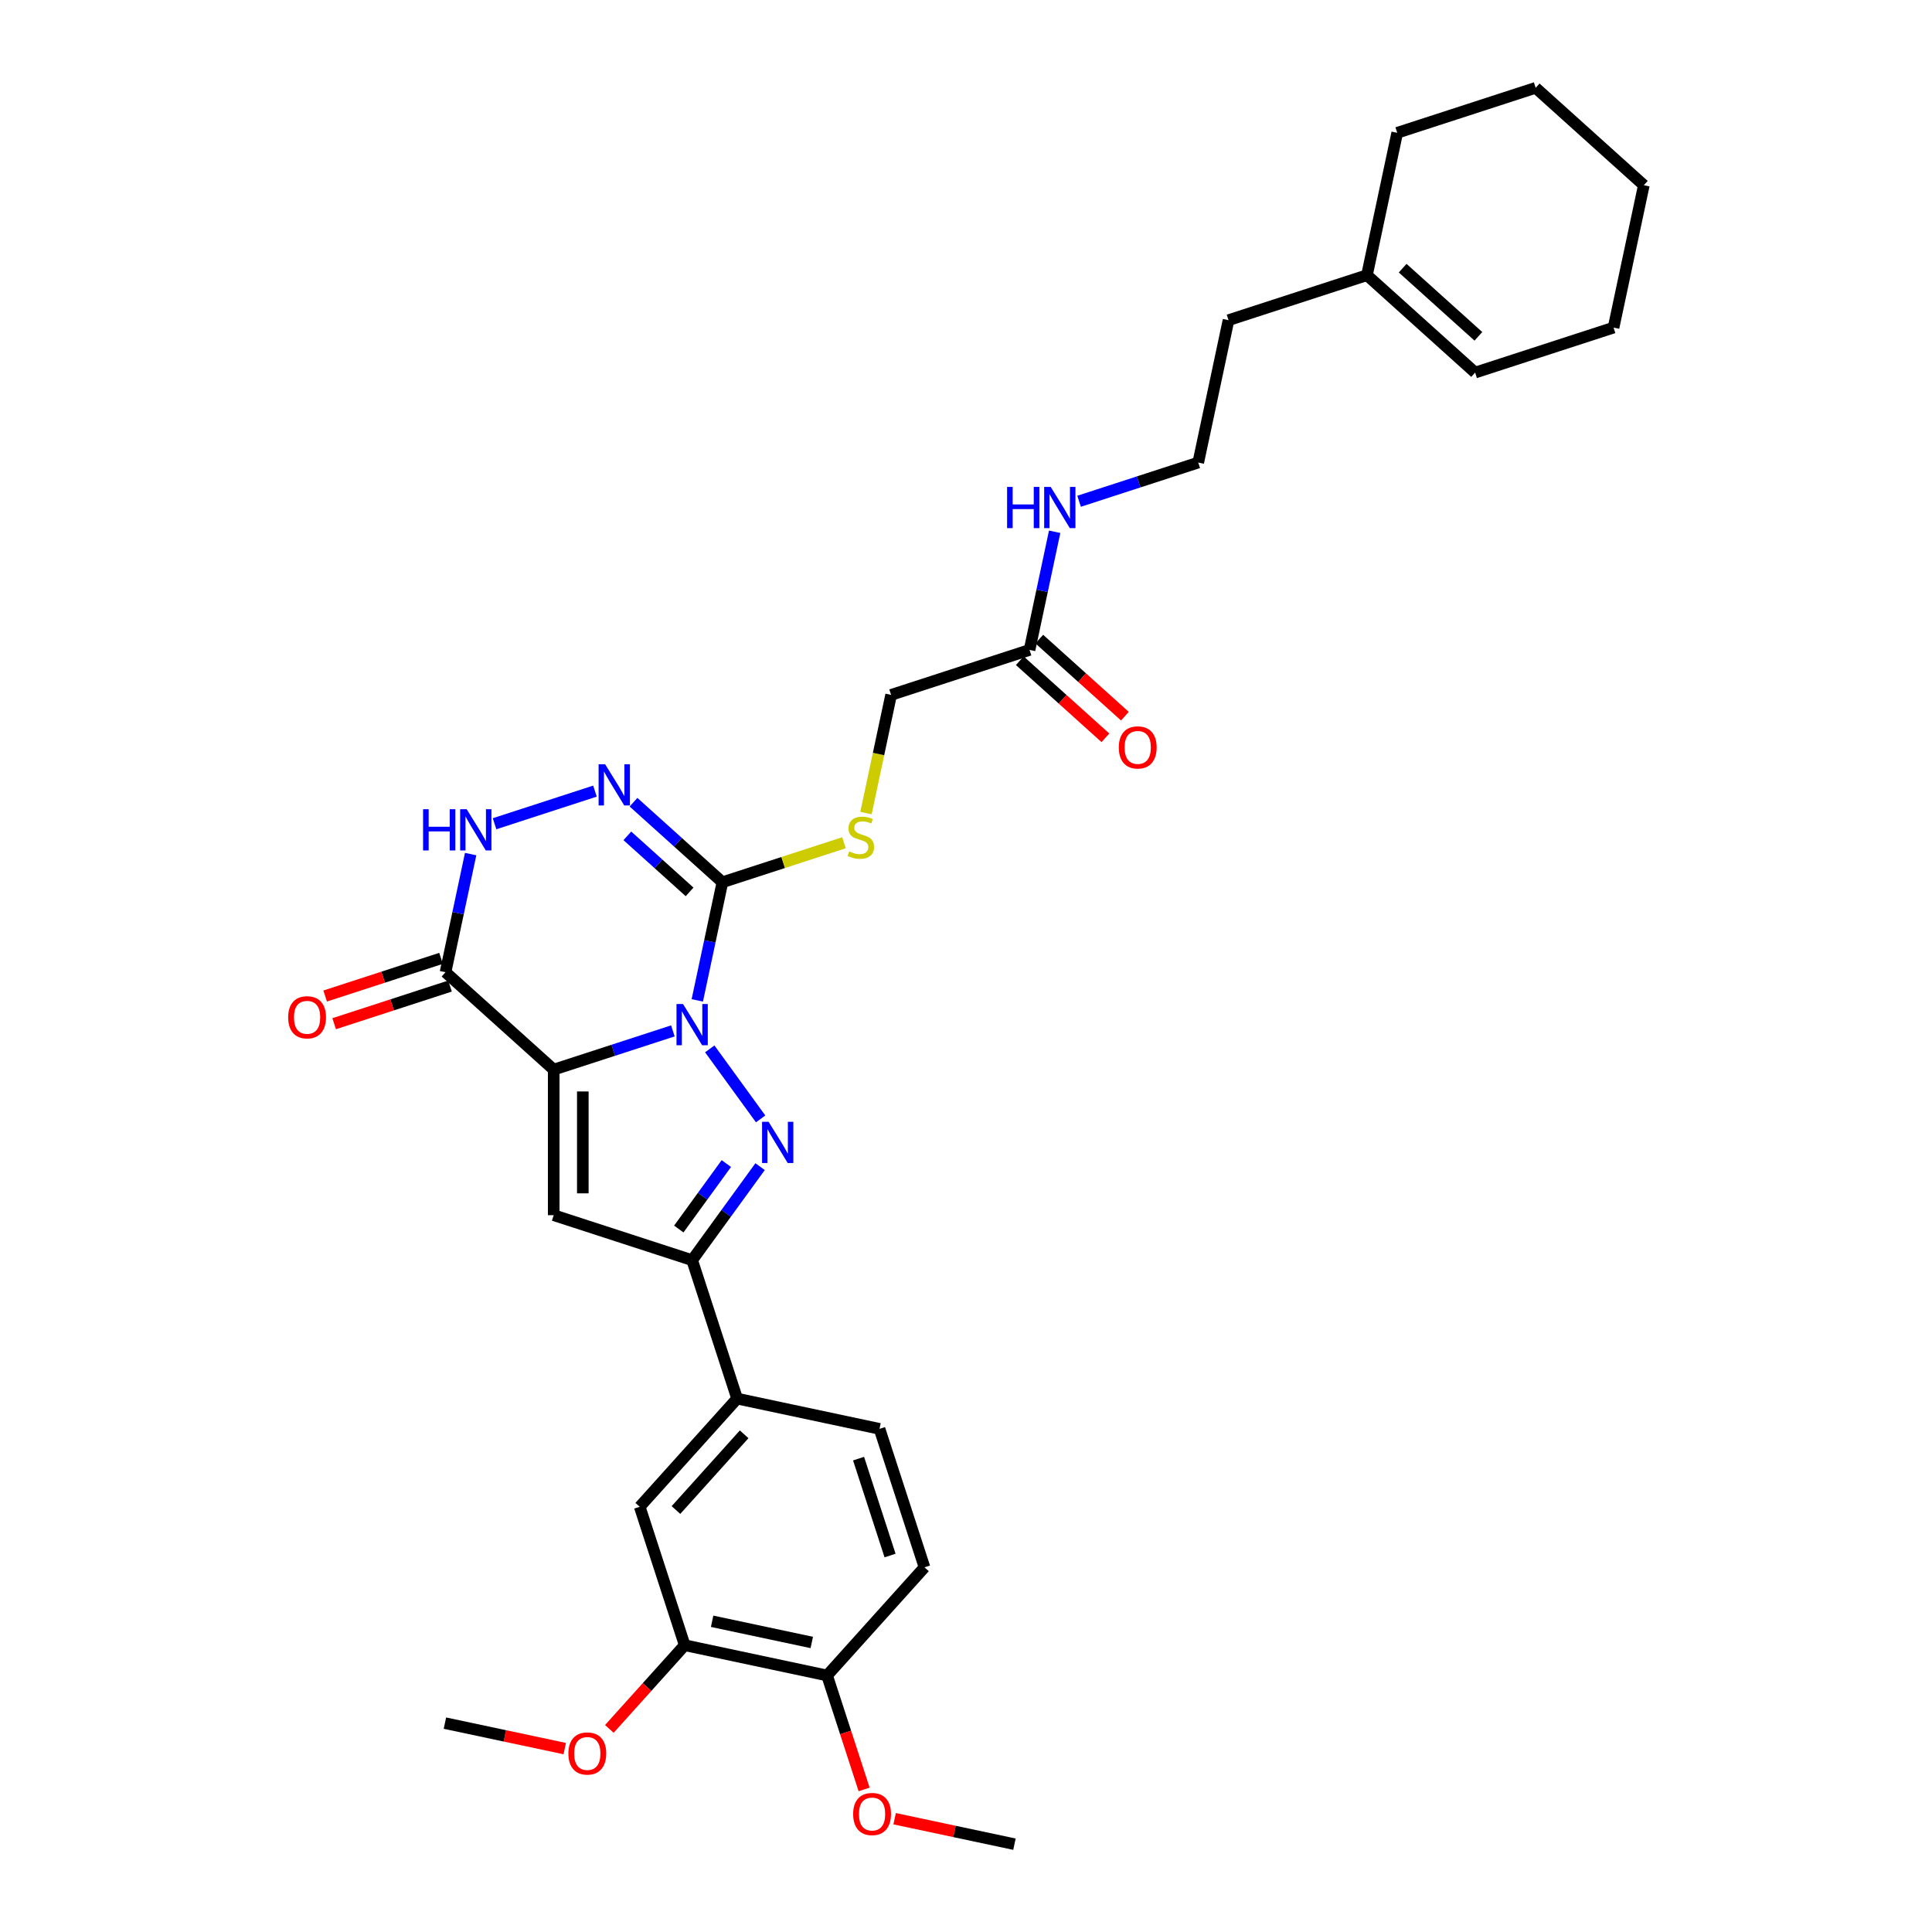 <?xml version='1.0' encoding='iso-8859-1'?>
<svg version='1.1' baseProfile='full'
              xmlns='http://www.w3.org/2000/svg'
                      xmlns:rdkit='http://www.rdkit.org/xml'
                      xmlns:xlink='http://www.w3.org/1999/xlink'
                  xml:space='preserve'
width='1000px' height='1000px' viewBox='0 0 1000 1000'>
<!-- END OF HEADER -->
<rect style='opacity:1.0;fill:#FFFFFF;stroke:none' width='1000' height='1000' x='0' y='0'> </rect>
<path class='bond-0' d='M 348.277,533.591 L 317.436,543.612' style='fill:none;fill-rule:evenodd;stroke:#0000FF;stroke-width:6px;stroke-linecap:butt;stroke-linejoin:miter;stroke-opacity:1' />
<path class='bond-0' d='M 317.436,543.612 L 286.596,553.633' style='fill:none;fill-rule:evenodd;stroke:#000000;stroke-width:6px;stroke-linecap:butt;stroke-linejoin:miter;stroke-opacity:1' />
<path class='bond-1' d='M 367.372,542.902 L 393.7,579.14' style='fill:none;fill-rule:evenodd;stroke:#0000FF;stroke-width:6px;stroke-linecap:butt;stroke-linejoin:miter;stroke-opacity:1' />
<path class='bond-2' d='M 360.92,517.798 L 367.418,487.226' style='fill:none;fill-rule:evenodd;stroke:#0000FF;stroke-width:6px;stroke-linecap:butt;stroke-linejoin:miter;stroke-opacity:1' />
<path class='bond-2' d='M 367.418,487.226 L 373.917,456.653' style='fill:none;fill-rule:evenodd;stroke:#000000;stroke-width:6px;stroke-linecap:butt;stroke-linejoin:miter;stroke-opacity:1' />
<path class='bond-3' d='M 286.596,553.633 L 286.596,628.976' style='fill:none;fill-rule:evenodd;stroke:#000000;stroke-width:6px;stroke-linecap:butt;stroke-linejoin:miter;stroke-opacity:1' />
<path class='bond-3' d='M 301.665,564.934 L 301.665,617.674' style='fill:none;fill-rule:evenodd;stroke:#000000;stroke-width:6px;stroke-linecap:butt;stroke-linejoin:miter;stroke-opacity:1' />
<path class='bond-4' d='M 286.596,553.633 L 230.605,503.218' style='fill:none;fill-rule:evenodd;stroke:#000000;stroke-width:6px;stroke-linecap:butt;stroke-linejoin:miter;stroke-opacity:1' />
<path class='bond-5' d='M 393.418,603.856 L 375.835,628.057' style='fill:none;fill-rule:evenodd;stroke:#0000FF;stroke-width:6px;stroke-linecap:butt;stroke-linejoin:miter;stroke-opacity:1' />
<path class='bond-5' d='M 375.835,628.057 L 358.252,652.258' style='fill:none;fill-rule:evenodd;stroke:#000000;stroke-width:6px;stroke-linecap:butt;stroke-linejoin:miter;stroke-opacity:1' />
<path class='bond-5' d='M 375.952,602.259 L 363.644,619.2' style='fill:none;fill-rule:evenodd;stroke:#0000FF;stroke-width:6px;stroke-linecap:butt;stroke-linejoin:miter;stroke-opacity:1' />
<path class='bond-5' d='M 363.644,619.2 L 351.336,636.141' style='fill:none;fill-rule:evenodd;stroke:#000000;stroke-width:6px;stroke-linecap:butt;stroke-linejoin:miter;stroke-opacity:1' />
<path class='bond-6' d='M 373.917,456.653 L 350.909,435.937' style='fill:none;fill-rule:evenodd;stroke:#000000;stroke-width:6px;stroke-linecap:butt;stroke-linejoin:miter;stroke-opacity:1' />
<path class='bond-6' d='M 350.909,435.937 L 327.901,415.221' style='fill:none;fill-rule:evenodd;stroke:#0000FF;stroke-width:6px;stroke-linecap:butt;stroke-linejoin:miter;stroke-opacity:1' />
<path class='bond-6' d='M 356.931,461.637 L 340.826,447.135' style='fill:none;fill-rule:evenodd;stroke:#000000;stroke-width:6px;stroke-linecap:butt;stroke-linejoin:miter;stroke-opacity:1' />
<path class='bond-6' d='M 340.826,447.135 L 324.721,432.634' style='fill:none;fill-rule:evenodd;stroke:#0000FF;stroke-width:6px;stroke-linecap:butt;stroke-linejoin:miter;stroke-opacity:1' />
<path class='bond-9' d='M 373.917,456.653 L 405.382,446.43' style='fill:none;fill-rule:evenodd;stroke:#000000;stroke-width:6px;stroke-linecap:butt;stroke-linejoin:miter;stroke-opacity:1' />
<path class='bond-9' d='M 405.382,446.43 L 436.848,436.206' style='fill:none;fill-rule:evenodd;stroke:#CCCC00;stroke-width:6px;stroke-linecap:butt;stroke-linejoin:miter;stroke-opacity:1' />
<path class='bond-32' d='M 286.596,628.976 L 358.252,652.258' style='fill:none;fill-rule:evenodd;stroke:#000000;stroke-width:6px;stroke-linecap:butt;stroke-linejoin:miter;stroke-opacity:1' />
<path class='bond-13' d='M 228.277,496.052 L 198.288,505.796' style='fill:none;fill-rule:evenodd;stroke:#000000;stroke-width:6px;stroke-linecap:butt;stroke-linejoin:miter;stroke-opacity:1' />
<path class='bond-13' d='M 198.288,505.796 L 168.3,515.54' style='fill:none;fill-rule:evenodd;stroke:#FF0000;stroke-width:6px;stroke-linecap:butt;stroke-linejoin:miter;stroke-opacity:1' />
<path class='bond-13' d='M 232.934,510.384 L 202.945,520.128' style='fill:none;fill-rule:evenodd;stroke:#000000;stroke-width:6px;stroke-linecap:butt;stroke-linejoin:miter;stroke-opacity:1' />
<path class='bond-13' d='M 202.945,520.128 L 172.956,529.871' style='fill:none;fill-rule:evenodd;stroke:#FF0000;stroke-width:6px;stroke-linecap:butt;stroke-linejoin:miter;stroke-opacity:1' />
<path class='bond-33' d='M 230.605,503.218 L 237.104,472.646' style='fill:none;fill-rule:evenodd;stroke:#000000;stroke-width:6px;stroke-linecap:butt;stroke-linejoin:miter;stroke-opacity:1' />
<path class='bond-33' d='M 237.104,472.646 L 243.602,442.073' style='fill:none;fill-rule:evenodd;stroke:#0000FF;stroke-width:6px;stroke-linecap:butt;stroke-linejoin:miter;stroke-opacity:1' />
<path class='bond-8' d='M 358.252,652.258 L 381.534,723.914' style='fill:none;fill-rule:evenodd;stroke:#000000;stroke-width:6px;stroke-linecap:butt;stroke-linejoin:miter;stroke-opacity:1' />
<path class='bond-7' d='M 307.95,409.48 L 255.983,426.365' style='fill:none;fill-rule:evenodd;stroke:#0000FF;stroke-width:6px;stroke-linecap:butt;stroke-linejoin:miter;stroke-opacity:1' />
<path class='bond-10' d='M 381.534,723.914 L 331.12,779.905' style='fill:none;fill-rule:evenodd;stroke:#000000;stroke-width:6px;stroke-linecap:butt;stroke-linejoin:miter;stroke-opacity:1' />
<path class='bond-10' d='M 385.17,742.395 L 349.88,781.589' style='fill:none;fill-rule:evenodd;stroke:#000000;stroke-width:6px;stroke-linecap:butt;stroke-linejoin:miter;stroke-opacity:1' />
<path class='bond-16' d='M 381.534,723.914 L 455.231,739.578' style='fill:none;fill-rule:evenodd;stroke:#000000;stroke-width:6px;stroke-linecap:butt;stroke-linejoin:miter;stroke-opacity:1' />
<path class='bond-19' d='M 448.234,420.849 L 454.736,390.262' style='fill:none;fill-rule:evenodd;stroke:#CCCC00;stroke-width:6px;stroke-linecap:butt;stroke-linejoin:miter;stroke-opacity:1' />
<path class='bond-19' d='M 454.736,390.262 L 461.237,359.674' style='fill:none;fill-rule:evenodd;stroke:#000000;stroke-width:6px;stroke-linecap:butt;stroke-linejoin:miter;stroke-opacity:1' />
<path class='bond-11' d='M 331.12,779.905 L 354.402,851.56' style='fill:none;fill-rule:evenodd;stroke:#000000;stroke-width:6px;stroke-linecap:butt;stroke-linejoin:miter;stroke-opacity:1' />
<path class='bond-22' d='M 354.402,851.56 L 334.9,873.219' style='fill:none;fill-rule:evenodd;stroke:#000000;stroke-width:6px;stroke-linecap:butt;stroke-linejoin:miter;stroke-opacity:1' />
<path class='bond-22' d='M 334.9,873.219 L 315.398,894.879' style='fill:none;fill-rule:evenodd;stroke:#FF0000;stroke-width:6px;stroke-linecap:butt;stroke-linejoin:miter;stroke-opacity:1' />
<path class='bond-34' d='M 354.402,851.56 L 428.099,867.225' style='fill:none;fill-rule:evenodd;stroke:#000000;stroke-width:6px;stroke-linecap:butt;stroke-linejoin:miter;stroke-opacity:1' />
<path class='bond-34' d='M 368.59,839.171 L 420.177,850.136' style='fill:none;fill-rule:evenodd;stroke:#000000;stroke-width:6px;stroke-linecap:butt;stroke-linejoin:miter;stroke-opacity:1' />
<path class='bond-12' d='M 532.893,336.392 L 461.237,359.674' style='fill:none;fill-rule:evenodd;stroke:#000000;stroke-width:6px;stroke-linecap:butt;stroke-linejoin:miter;stroke-opacity:1' />
<path class='bond-17' d='M 527.851,341.991 L 550.008,361.941' style='fill:none;fill-rule:evenodd;stroke:#000000;stroke-width:6px;stroke-linecap:butt;stroke-linejoin:miter;stroke-opacity:1' />
<path class='bond-17' d='M 550.008,361.941 L 572.164,381.89' style='fill:none;fill-rule:evenodd;stroke:#FF0000;stroke-width:6px;stroke-linecap:butt;stroke-linejoin:miter;stroke-opacity:1' />
<path class='bond-17' d='M 537.934,330.793 L 560.091,350.743' style='fill:none;fill-rule:evenodd;stroke:#000000;stroke-width:6px;stroke-linecap:butt;stroke-linejoin:miter;stroke-opacity:1' />
<path class='bond-17' d='M 560.091,350.743 L 582.247,370.692' style='fill:none;fill-rule:evenodd;stroke:#FF0000;stroke-width:6px;stroke-linecap:butt;stroke-linejoin:miter;stroke-opacity:1' />
<path class='bond-21' d='M 532.893,336.392 L 539.391,305.82' style='fill:none;fill-rule:evenodd;stroke:#000000;stroke-width:6px;stroke-linecap:butt;stroke-linejoin:miter;stroke-opacity:1' />
<path class='bond-21' d='M 539.391,305.82 L 545.889,275.247' style='fill:none;fill-rule:evenodd;stroke:#0000FF;stroke-width:6px;stroke-linecap:butt;stroke-linejoin:miter;stroke-opacity:1' />
<path class='bond-14' d='M 428.099,867.225 L 478.513,811.234' style='fill:none;fill-rule:evenodd;stroke:#000000;stroke-width:6px;stroke-linecap:butt;stroke-linejoin:miter;stroke-opacity:1' />
<path class='bond-23' d='M 428.099,867.225 L 437.681,896.717' style='fill:none;fill-rule:evenodd;stroke:#000000;stroke-width:6px;stroke-linecap:butt;stroke-linejoin:miter;stroke-opacity:1' />
<path class='bond-23' d='M 437.681,896.717 L 447.264,926.208' style='fill:none;fill-rule:evenodd;stroke:#FF0000;stroke-width:6px;stroke-linecap:butt;stroke-linejoin:miter;stroke-opacity:1' />
<path class='bond-15' d='M 707.534,142.434 L 635.878,165.716' style='fill:none;fill-rule:evenodd;stroke:#000000;stroke-width:6px;stroke-linecap:butt;stroke-linejoin:miter;stroke-opacity:1' />
<path class='bond-20' d='M 707.534,142.434 L 763.524,192.848' style='fill:none;fill-rule:evenodd;stroke:#000000;stroke-width:6px;stroke-linecap:butt;stroke-linejoin:miter;stroke-opacity:1' />
<path class='bond-20' d='M 726.015,138.798 L 765.209,174.088' style='fill:none;fill-rule:evenodd;stroke:#000000;stroke-width:6px;stroke-linecap:butt;stroke-linejoin:miter;stroke-opacity:1' />
<path class='bond-26' d='M 707.534,142.434 L 723.198,68.737' style='fill:none;fill-rule:evenodd;stroke:#000000;stroke-width:6px;stroke-linecap:butt;stroke-linejoin:miter;stroke-opacity:1' />
<path class='bond-18' d='M 455.231,739.578 L 478.513,811.234' style='fill:none;fill-rule:evenodd;stroke:#000000;stroke-width:6px;stroke-linecap:butt;stroke-linejoin:miter;stroke-opacity:1' />
<path class='bond-18' d='M 444.392,754.983 L 460.69,805.142' style='fill:none;fill-rule:evenodd;stroke:#000000;stroke-width:6px;stroke-linecap:butt;stroke-linejoin:miter;stroke-opacity:1' />
<path class='bond-27' d='M 763.524,192.848 L 835.18,169.566' style='fill:none;fill-rule:evenodd;stroke:#000000;stroke-width:6px;stroke-linecap:butt;stroke-linejoin:miter;stroke-opacity:1' />
<path class='bond-24' d='M 558.533,259.454 L 589.373,249.433' style='fill:none;fill-rule:evenodd;stroke:#0000FF;stroke-width:6px;stroke-linecap:butt;stroke-linejoin:miter;stroke-opacity:1' />
<path class='bond-24' d='M 589.373,249.433 L 620.213,239.413' style='fill:none;fill-rule:evenodd;stroke:#000000;stroke-width:6px;stroke-linecap:butt;stroke-linejoin:miter;stroke-opacity:1' />
<path class='bond-28' d='M 292.31,905.069 L 261.3,898.478' style='fill:none;fill-rule:evenodd;stroke:#FF0000;stroke-width:6px;stroke-linecap:butt;stroke-linejoin:miter;stroke-opacity:1' />
<path class='bond-28' d='M 261.3,898.478 L 230.291,891.887' style='fill:none;fill-rule:evenodd;stroke:#000000;stroke-width:6px;stroke-linecap:butt;stroke-linejoin:miter;stroke-opacity:1' />
<path class='bond-29' d='M 463.06,941.363 L 494.069,947.954' style='fill:none;fill-rule:evenodd;stroke:#FF0000;stroke-width:6px;stroke-linecap:butt;stroke-linejoin:miter;stroke-opacity:1' />
<path class='bond-29' d='M 494.069,947.954 L 525.078,954.545' style='fill:none;fill-rule:evenodd;stroke:#000000;stroke-width:6px;stroke-linecap:butt;stroke-linejoin:miter;stroke-opacity:1' />
<path class='bond-25' d='M 620.213,239.413 L 635.878,165.716' style='fill:none;fill-rule:evenodd;stroke:#000000;stroke-width:6px;stroke-linecap:butt;stroke-linejoin:miter;stroke-opacity:1' />
<path class='bond-30' d='M 723.198,68.737 L 794.854,45.455' style='fill:none;fill-rule:evenodd;stroke:#000000;stroke-width:6px;stroke-linecap:butt;stroke-linejoin:miter;stroke-opacity:1' />
<path class='bond-35' d='M 835.18,169.566 L 850.845,95.869' style='fill:none;fill-rule:evenodd;stroke:#000000;stroke-width:6px;stroke-linecap:butt;stroke-linejoin:miter;stroke-opacity:1' />
<path class='bond-31' d='M 794.854,45.455 L 850.845,95.869' style='fill:none;fill-rule:evenodd;stroke:#000000;stroke-width:6px;stroke-linecap:butt;stroke-linejoin:miter;stroke-opacity:1' />
<path  class='atom-0' d='M 353.535 519.682
L 360.527 530.983
Q 361.22 532.098, 362.336 534.117
Q 363.451 536.137, 363.511 536.257
L 363.511 519.682
L 366.344 519.682
L 366.344 541.019
L 363.421 541.019
L 355.916 528.662
Q 355.042 527.216, 354.108 525.558
Q 353.204 523.901, 352.933 523.388
L 352.933 541.019
L 350.16 541.019
L 350.16 519.682
L 353.535 519.682
' fill='#0000FF'/>
<path  class='atom-2' d='M 397.821 580.636
L 404.813 591.937
Q 405.506 593.052, 406.621 595.071
Q 407.736 597.09, 407.797 597.211
L 407.797 580.636
L 410.629 580.636
L 410.629 601.973
L 407.706 601.973
L 400.202 589.616
Q 399.328 588.17, 398.394 586.512
Q 397.49 584.855, 397.218 584.342
L 397.218 601.973
L 394.446 601.973
L 394.446 580.636
L 397.821 580.636
' fill='#0000FF'/>
<path  class='atom-7' d='M 313.209 395.57
L 320.201 406.872
Q 320.894 407.987, 322.009 410.006
Q 323.124 412.025, 323.185 412.146
L 323.185 395.57
L 326.018 395.57
L 326.018 416.908
L 323.094 416.908
L 315.59 404.551
Q 314.716 403.105, 313.782 401.447
Q 312.878 399.79, 312.607 399.277
L 312.607 416.908
L 309.834 416.908
L 309.834 395.57
L 313.209 395.57
' fill='#0000FF'/>
<path  class='atom-8' d='M 218.981 418.853
L 221.874 418.853
L 221.874 427.924
L 232.784 427.924
L 232.784 418.853
L 235.677 418.853
L 235.677 440.19
L 232.784 440.19
L 232.784 430.335
L 221.874 430.335
L 221.874 440.19
L 218.981 440.19
L 218.981 418.853
' fill='#0000FF'/>
<path  class='atom-8' d='M 241.554 418.853
L 248.545 430.154
Q 249.239 431.269, 250.354 433.288
Q 251.469 435.308, 251.529 435.428
L 251.529 418.853
L 254.362 418.853
L 254.362 440.19
L 251.439 440.19
L 243.934 427.834
Q 243.061 426.387, 242.126 424.729
Q 241.222 423.072, 240.951 422.56
L 240.951 440.19
L 238.178 440.19
L 238.178 418.853
L 241.554 418.853
' fill='#0000FF'/>
<path  class='atom-10' d='M 439.545 440.694
Q 439.786 440.785, 440.781 441.207
Q 441.775 441.629, 442.86 441.9
Q 443.975 442.141, 445.06 442.141
Q 447.079 442.141, 448.255 441.177
Q 449.43 440.182, 449.43 438.464
Q 449.43 437.289, 448.827 436.566
Q 448.255 435.842, 447.35 435.451
Q 446.446 435.059, 444.939 434.607
Q 443.041 434.034, 441.896 433.492
Q 440.781 432.949, 439.967 431.804
Q 439.183 430.659, 439.183 428.73
Q 439.183 426.048, 440.992 424.39
Q 442.83 422.733, 446.446 422.733
Q 448.918 422.733, 451.72 423.908
L 451.027 426.229
Q 448.466 425.174, 446.537 425.174
Q 444.457 425.174, 443.312 426.048
Q 442.167 426.892, 442.197 428.368
Q 442.197 429.513, 442.77 430.207
Q 443.372 430.9, 444.216 431.292
Q 445.09 431.683, 446.537 432.135
Q 448.466 432.738, 449.611 433.341
Q 450.756 433.944, 451.57 435.179
Q 452.414 436.385, 452.414 438.464
Q 452.414 441.418, 450.424 443.015
Q 448.466 444.582, 445.181 444.582
Q 443.282 444.582, 441.835 444.16
Q 440.419 443.768, 438.731 443.075
L 439.545 440.694
' fill='#CCCC00'/>
<path  class='atom-14' d='M 149.155 526.561
Q 149.155 521.437, 151.687 518.574
Q 154.218 515.711, 158.95 515.711
Q 163.681 515.711, 166.213 518.574
Q 168.744 521.437, 168.744 526.561
Q 168.744 531.744, 166.183 534.698
Q 163.621 537.621, 158.95 537.621
Q 154.248 537.621, 151.687 534.698
Q 149.155 531.774, 149.155 526.561
M 158.95 535.21
Q 162.205 535.21, 163.953 533.04
Q 165.731 530.84, 165.731 526.561
Q 165.731 522.372, 163.953 520.262
Q 162.205 518.122, 158.95 518.122
Q 155.695 518.122, 153.917 520.232
Q 152.169 522.341, 152.169 526.561
Q 152.169 530.87, 153.917 533.04
Q 155.695 535.21, 158.95 535.21
' fill='#FF0000'/>
<path  class='atom-18' d='M 579.089 386.867
Q 579.089 381.743, 581.621 378.88
Q 584.152 376.017, 588.884 376.017
Q 593.615 376.017, 596.147 378.88
Q 598.678 381.743, 598.678 386.867
Q 598.678 392.05, 596.117 395.004
Q 593.555 397.927, 588.884 397.927
Q 584.182 397.927, 581.621 395.004
Q 579.089 392.08, 579.089 386.867
M 588.884 395.516
Q 592.139 395.516, 593.886 393.346
Q 595.665 391.146, 595.665 386.867
Q 595.665 382.678, 593.886 380.568
Q 592.139 378.428, 588.884 378.428
Q 585.629 378.428, 583.851 380.538
Q 582.103 382.647, 582.103 386.867
Q 582.103 391.176, 583.851 393.346
Q 585.629 395.516, 588.884 395.516
' fill='#FF0000'/>
<path  class='atom-22' d='M 521.268 252.027
L 524.161 252.027
L 524.161 261.098
L 535.071 261.098
L 535.071 252.027
L 537.964 252.027
L 537.964 273.364
L 535.071 273.364
L 535.071 263.509
L 524.161 263.509
L 524.161 273.364
L 521.268 273.364
L 521.268 252.027
' fill='#0000FF'/>
<path  class='atom-22' d='M 543.841 252.027
L 550.833 263.328
Q 551.526 264.443, 552.641 266.462
Q 553.756 268.481, 553.816 268.602
L 553.816 252.027
L 556.649 252.027
L 556.649 273.364
L 553.726 273.364
L 546.222 261.007
Q 545.348 259.561, 544.414 257.903
Q 543.51 256.246, 543.238 255.733
L 543.238 273.364
L 540.466 273.364
L 540.466 252.027
L 543.841 252.027
' fill='#0000FF'/>
<path  class='atom-23' d='M 294.193 907.612
Q 294.193 902.488, 296.725 899.625
Q 299.256 896.762, 303.988 896.762
Q 308.719 896.762, 311.251 899.625
Q 313.782 902.488, 313.782 907.612
Q 313.782 912.795, 311.221 915.749
Q 308.659 918.672, 303.988 918.672
Q 299.286 918.672, 296.725 915.749
Q 294.193 912.825, 294.193 907.612
M 303.988 916.261
Q 307.243 916.261, 308.991 914.091
Q 310.769 911.891, 310.769 907.612
Q 310.769 903.422, 308.991 901.313
Q 307.243 899.173, 303.988 899.173
Q 300.733 899.173, 298.955 901.283
Q 297.207 903.392, 297.207 907.612
Q 297.207 911.921, 298.955 914.091
Q 300.733 916.261, 303.988 916.261
' fill='#FF0000'/>
<path  class='atom-24' d='M 441.587 938.941
Q 441.587 933.818, 444.118 930.955
Q 446.65 928.092, 451.381 928.092
Q 456.113 928.092, 458.644 930.955
Q 461.176 933.818, 461.176 938.941
Q 461.176 944.125, 458.614 947.078
Q 456.053 950.001, 451.381 950.001
Q 446.68 950.001, 444.118 947.078
Q 441.587 944.155, 441.587 938.941
M 451.381 947.59
Q 454.636 947.59, 456.384 945.421
Q 458.162 943.22, 458.162 938.941
Q 458.162 934.752, 456.384 932.642
Q 454.636 930.503, 451.381 930.503
Q 448.126 930.503, 446.348 932.612
Q 444.6 934.722, 444.6 938.941
Q 444.6 943.251, 446.348 945.421
Q 448.126 947.59, 451.381 947.59
' fill='#FF0000'/>
</svg>
